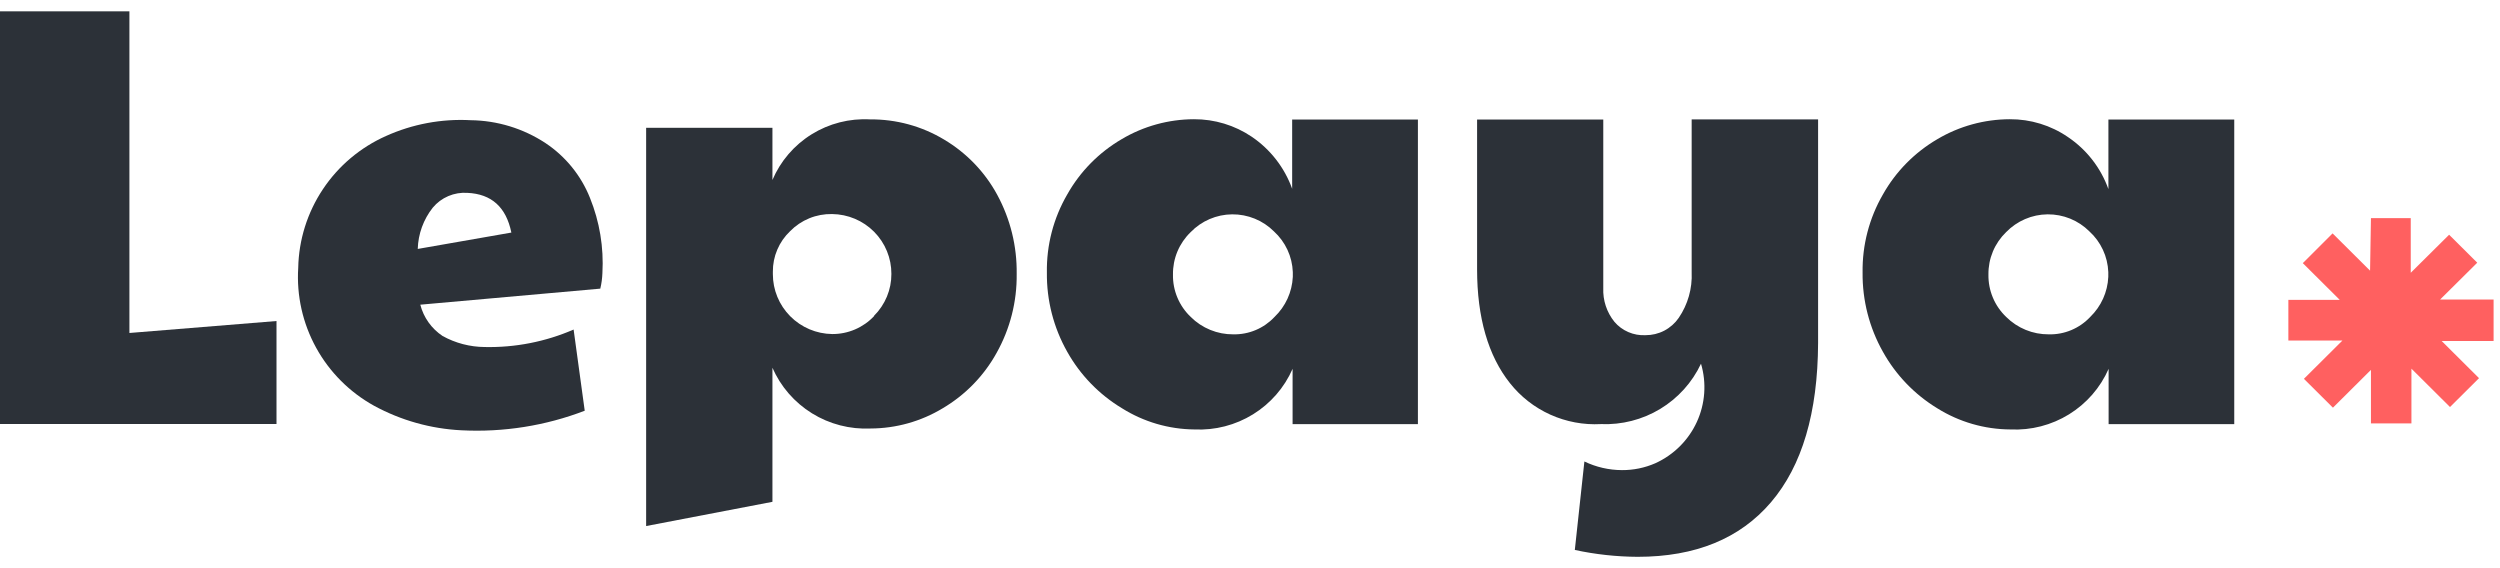 <svg width="110" height="25" viewBox="0 0 110 25" fill="none" xmlns="http://www.w3.org/2000/svg">
<g clip-path="url(#clip0_2441_5442)">
<path d="M74.844 16.003C75.095 16.852 75.03 17.762 74.661 18.566C74.291 19.371 73.643 20.016 72.834 20.383C72.372 20.585 71.871 20.688 71.366 20.685C70.793 20.683 70.228 20.553 69.713 20.305L69.292 24.198C70.2 24.394 71.127 24.495 72.056 24.5C74.603 24.5 76.56 23.698 77.926 22.096C79.293 20.493 79.982 18.161 79.996 15.098V5.254H74.433V11.979C74.466 12.691 74.267 13.394 73.866 13.984C73.703 14.221 73.484 14.415 73.228 14.549C72.972 14.682 72.687 14.75 72.398 14.748C72.141 14.761 71.884 14.714 71.647 14.612C71.41 14.51 71.2 14.355 71.034 14.159C70.695 13.739 70.522 13.212 70.544 12.675V5.259H64.992V11.852C64.992 13.974 65.481 15.653 66.435 16.855C66.908 17.454 67.519 17.931 68.216 18.245C68.914 18.559 69.677 18.702 70.442 18.66C71.357 18.698 72.263 18.467 73.047 17.994C73.83 17.521 74.456 16.829 74.844 16.003Z" fill="#2C3138"/>
<path d="M16.458 17.853C15.383 17.258 14.499 16.373 13.909 15.299C13.318 14.225 13.045 13.007 13.122 11.785C13.146 10.554 13.522 9.355 14.206 8.328C14.889 7.301 15.852 6.488 16.982 5.985C18.149 5.459 19.425 5.22 20.704 5.289C21.878 5.302 23.023 5.652 24.002 6.296C24.884 6.883 25.566 7.723 25.958 8.705C26.383 9.754 26.57 10.884 26.506 12.014C26.498 12.245 26.467 12.475 26.413 12.7L18.493 13.406C18.638 13.969 18.986 14.459 19.472 14.783C20.039 15.097 20.676 15.264 21.326 15.269C22.671 15.298 24.006 15.036 25.239 14.5L25.728 18.072C24.002 18.734 22.156 19.027 20.308 18.933C18.959 18.867 17.643 18.498 16.458 17.853ZM22.5 10.233C22.27 9.109 21.624 8.535 20.567 8.486C20.279 8.466 19.99 8.515 19.725 8.628C19.459 8.741 19.225 8.916 19.041 9.138C18.631 9.657 18.4 10.293 18.381 10.953L22.5 10.233Z" fill="#2C3138"/>
<path d="M28.43 5.622H33.987V7.919C34.34 7.089 34.942 6.388 35.711 5.91C36.479 5.433 37.377 5.203 38.282 5.253C39.428 5.243 40.554 5.549 41.535 6.138C42.523 6.724 43.333 7.565 43.878 8.571C44.457 9.64 44.751 10.837 44.734 12.051C44.75 13.268 44.445 14.467 43.849 15.53C43.292 16.537 42.474 17.377 41.481 17.963C40.524 18.542 39.426 18.85 38.306 18.854C37.399 18.896 36.5 18.664 35.729 18.187C34.957 17.709 34.35 17.01 33.987 16.182V22.08L28.43 23.146V5.622ZM38.458 13.895C38.701 13.653 38.894 13.365 39.025 13.049C39.156 12.732 39.223 12.393 39.221 12.051C39.224 11.358 38.95 10.692 38.461 10.198C37.971 9.705 37.306 9.425 36.609 9.418C36.266 9.412 35.925 9.475 35.608 9.605C35.291 9.735 35.004 9.928 34.765 10.172C34.523 10.402 34.33 10.678 34.2 10.985C34.069 11.291 34.004 11.621 34.006 11.953V12.06C34.005 12.754 34.279 13.419 34.768 13.913C35.257 14.407 35.922 14.689 36.619 14.698C36.963 14.7 37.305 14.631 37.621 14.495C37.938 14.359 38.223 14.16 38.458 13.91V13.895Z" fill="#2C3138"/>
<path d="M49.365 17.962C48.36 17.356 47.531 16.501 46.959 15.48C46.357 14.415 46.048 13.212 46.063 11.991C46.043 10.786 46.353 9.598 46.959 8.555C47.526 7.547 48.353 6.707 49.356 6.122C50.317 5.551 51.416 5.249 52.535 5.246C53.44 5.242 54.325 5.51 55.074 6.015C55.897 6.572 56.52 7.375 56.855 8.307V5.261H62.388V18.662H56.874V16.229C56.511 17.057 55.903 17.755 55.132 18.231C54.36 18.707 53.462 18.939 52.555 18.896C51.425 18.886 50.32 18.562 49.365 17.962ZM56.077 13.947C56.564 13.483 56.852 12.85 56.884 12.181V11.971C56.871 11.633 56.791 11.3 56.649 10.993C56.506 10.686 56.303 10.409 56.053 10.181C55.812 9.94 55.525 9.75 55.209 9.621C54.893 9.493 54.555 9.428 54.213 9.431C53.872 9.434 53.535 9.505 53.221 9.64C52.908 9.774 52.625 9.97 52.389 10.214C52.138 10.456 51.94 10.746 51.806 11.066C51.672 11.387 51.606 11.731 51.611 12.078C51.604 12.427 51.67 12.773 51.805 13.094C51.94 13.416 52.14 13.706 52.394 13.947C52.639 14.191 52.93 14.384 53.251 14.515C53.572 14.647 53.915 14.713 54.262 14.711C54.602 14.718 54.939 14.654 55.252 14.522C55.565 14.39 55.846 14.194 56.077 13.947Z" fill="#2C3138"/>
<path d="M85.236 17.962C84.238 17.354 83.416 16.498 82.849 15.48C82.249 14.415 81.941 13.212 81.954 11.991C81.936 10.786 82.245 9.599 82.849 8.555C83.416 7.547 84.244 6.707 85.246 6.122C86.209 5.551 87.309 5.249 88.431 5.246C89.344 5.241 90.237 5.514 90.989 6.03C91.813 6.585 92.437 7.388 92.77 8.322V5.261H98.307V18.662H92.779V16.229C92.416 17.057 91.808 17.755 91.037 18.231C90.265 18.707 89.367 18.939 88.46 18.896C87.319 18.891 86.202 18.567 85.236 17.962ZM91.968 13.947C92.45 13.481 92.736 12.849 92.765 12.181V11.971C92.752 11.633 92.672 11.3 92.529 10.993C92.387 10.686 92.184 10.409 91.933 10.181C91.692 9.94 91.405 9.75 91.09 9.621C90.774 9.493 90.435 9.428 90.094 9.431C89.753 9.434 89.415 9.505 89.102 9.64C88.789 9.774 88.506 9.97 88.269 10.214C88.019 10.456 87.82 10.746 87.687 11.066C87.553 11.387 87.487 11.731 87.491 12.078C87.485 12.427 87.551 12.773 87.686 13.094C87.82 13.416 88.021 13.706 88.274 13.947C88.519 14.191 88.811 14.384 89.131 14.515C89.452 14.647 89.796 14.713 90.143 14.711C90.484 14.72 90.823 14.656 91.138 14.524C91.452 14.392 91.735 14.196 91.968 13.947Z" fill="#2C3138"/>
<path d="M0 0.5V18.656H12.166V14.125L5.694 14.651V0.5H0Z" fill="#2C3138"/>
<path d="M104.322 9.598H106.073V12.002L107.761 10.328L108.999 11.559L107.365 13.179H109.718V15.004H107.433L109.077 16.639L107.8 17.909L106.103 16.221V18.629H104.322V16.274L102.649 17.938L101.372 16.668L103.065 14.985H100.688V13.194H102.948L101.323 11.578L102.634 10.269L104.283 11.909L104.322 9.598Z" fill="#FF6060"/>
</g>
<defs>
<clipPath id="clip0_2441_5442">
<rect width="109.714" height="24" fill="white" transform="translate(0 0.5)"/>
</clipPath>
</defs>
</svg>
